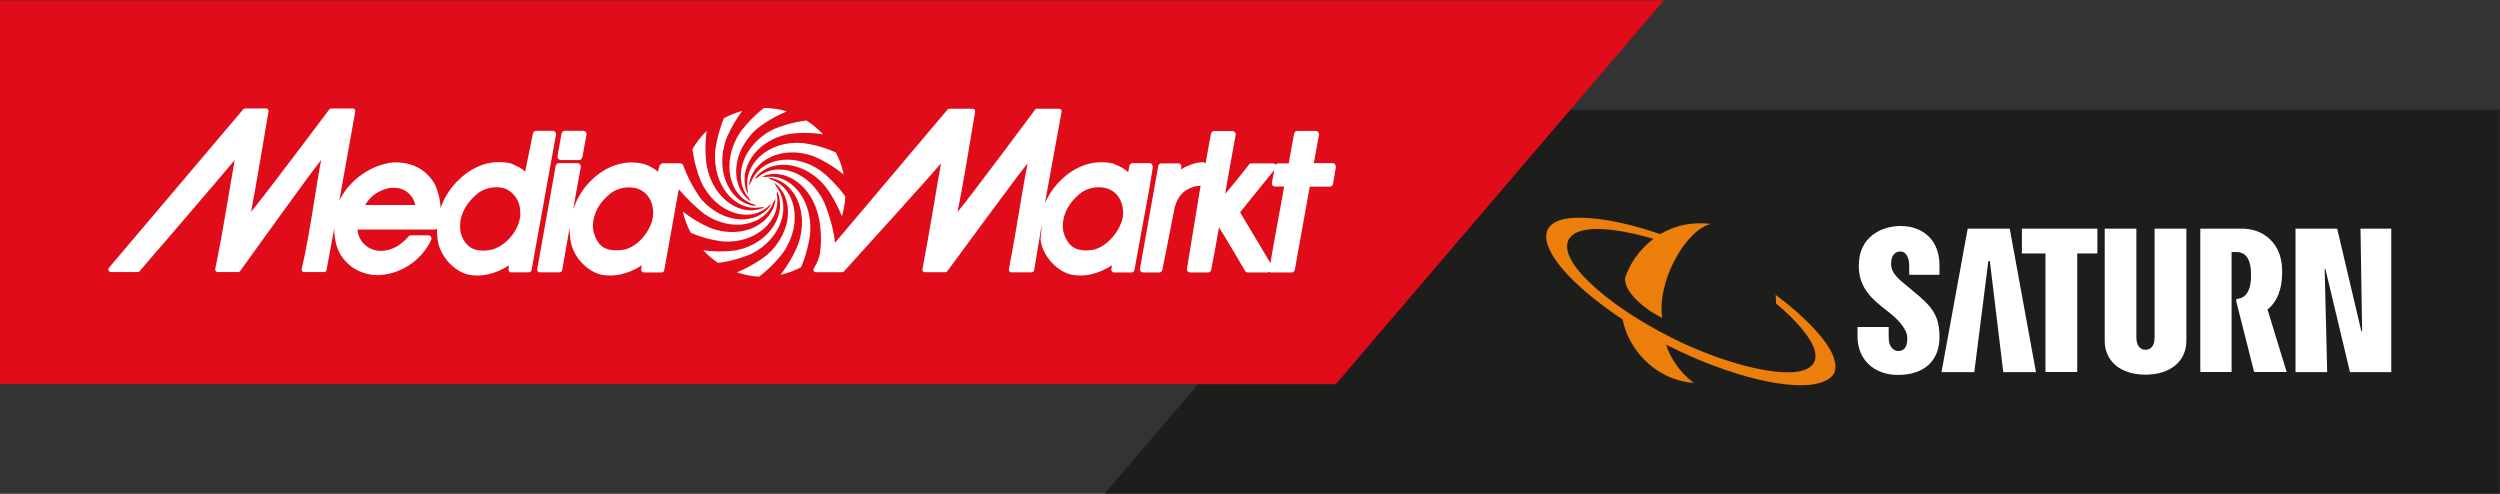 <svg version="1.1" id="svg34" sodipodi:docname="MMSE_Logo-cropped.svg" inkscape:version="1.2 (dc2aedaf03, 2022-05-15)" xmlns:inkscape="http://www.inkscape.org/namespaces/inkscape" xmlns:sodipodi="http://sodipodi.sourceforge.net/DTD/sodipodi-0.dtd" xmlns="http://www.w3.org/2000/svg" xmlns:svg="http://www.w3.org/2000/svg" viewBox="5.17 12.15 271.63 53.65">
  <rect x="5.17" y="12.15" width="271.63" height="53.65" fill="#333333" stroke="none"/>
  <defs id="defs38"/>
  <sodipodi:namedview id="namedview36" pagecolor="#505050" bordercolor="#eeeeee" borderopacity="1" inkscape:showpageshadow="0" inkscape:pageopacity="0" inkscape:pagecheckerboard="0" inkscape:deskcolor="#505050" showgrid="false" inkscape:zoom="5.0362613" inkscape:cx="188.43343" inkscape:cy="27.699119" inkscape:window-width="1920" inkscape:window-height="1001" inkscape:window-x="-9" inkscape:window-y="-9" inkscape:window-maximized="1" inkscape:current-layer="g24"/>
  <title id="title2">Logo</title>
  <g id="##-Header" stroke="none" stroke-width="1" fill="none" fill-rule="evenodd" style="--darkreader-inline-stroke: none;" data-darkreader-inline-stroke="">
    <g id="header-logo-mm-draft-0" transform="translate(-276, -102)" fill-rule="nonzero">
      <g id="Logo" transform="translate(276, 102)">
        <g id="Group" transform="translate(5, 12)">
          <g id="g24">
            <g transform="translate(117.521, 10.825)" id="g6">
              <polygon id="Path" fill="#1D1E1C" points="154.255 1.235 38.316 1.235 2.669 42.954 154.255 42.954" style="--darkreader-inline-fill: #161819;" data-darkreader-inline-fill=""/>
            </g>
            <path d="M202.133,28.853 L202.133,29.061 C202.133,31.49 203.673,32.725 205.077,33.822 L205.448,34.113 C206.686,35.098 207.402,36.07 207.402,36.861 L207.402,36.916 C207.402,38.041 206.907,38.29 206.411,38.29 C205.916,38.29 205.379,37.819 205.379,36.847 L205.379,35.681 L201.995,35.681 L201.995,36.708 C201.995,39.206 203.77,40.886 206.398,40.886 C209.218,40.886 210.896,39.359 210.896,36.805 L210.896,36.667 C210.896,34.182 209.782,33.225 208.007,31.754 L207.732,31.518 L207.223,31.101 C206.342,30.394 205.641,29.727 205.641,28.867 L205.641,28.784 C205.641,28.312 205.806,27.479 206.645,27.479 C207.429,27.479 207.608,28.451 207.608,28.95 L207.608,30.005 L210.896,30.005 L210.896,28.936 C210.896,26.369 209.232,24.704 206.659,24.704 C204.485,24.704 202.146,26.008 202.146,28.867 L202.133,28.853 Z M219.853,24.995 L219.853,27.687 L222.412,27.687 L222.412,40.566 L225.865,40.566 L225.865,27.687 L228.053,27.687 L228.053,24.995 L219.839,24.995 L219.853,24.995 Z M234.271,24.995 L234.271,36.805 C234.271,37.985 233.625,38.152 233.281,38.152 C232.689,38.152 232.29,37.68 232.29,36.805 L232.29,24.995 L228.851,24.995 L228.851,37.18 C228.851,39.415 230.598,40.858 233.281,40.858 C235.963,40.858 237.724,39.415 237.724,37.18 L237.724,24.995 L234.285,24.995 L234.271,24.995 Z M256.642,24.995 L256.821,36.153 L256.738,36.153 L254.11,24.995 L249.584,24.995 L249.584,40.58 L253.023,40.58 L252.748,29.381 L252.831,29.381 L255.5,40.58 L259.985,40.58 L259.985,24.995 L256.642,24.995 L256.642,24.995 Z M213.964,24.995 L211.117,40.58 L214.68,40.58 C214.68,40.58 216.207,28.52 216.207,28.52 L216.372,28.52 L217.83,40.58 L221.38,40.58 L218.532,24.995 L213.964,24.995 L213.964,24.995 Z M243.145,32.656 L243.145,32.892 L245.085,40.566 L248.621,40.566 L246.543,33.794 L246.543,33.752 L246.626,33.697 C247.575,32.933 248.126,31.546 248.126,29.825 L248.126,29.561 C248.126,28.145 247.672,26.966 246.805,26.147 C246.007,25.384 244.947,24.981 243.668,24.995 L239.238,24.995 L239.238,40.566 L242.636,40.566 L242.636,27.535 L243.186,27.535 C244.452,27.535 244.714,28.812 244.741,29.7 C244.741,29.714 244.741,29.839 244.741,29.95 L244.741,30.172 C244.741,30.255 244.741,30.38 244.741,30.463 C244.672,31.962 243.998,32.489 243.475,32.586 C243.475,32.586 243.475,32.586 243.462,32.586 L243.173,32.642 L243.145,32.656 Z" id="path8" fill="#FFFFFF" style="--darkreader-inline-fill: #181a1b;" data-darkreader-inline-fill=""/>
            <path d="M193.094,32.198 C193.094,32.198 193.121,32.517 193.135,32.739 C193.135,32.892 193.135,33.128 193.135,33.128 C193.135,33.128 193.176,33.155 193.176,33.155 C195.047,34.71 197.028,36.805 197.372,38.36 C197.469,38.79 197.441,39.179 197.276,39.512 C197.083,39.9 196.698,40.178 196.189,40.358 C193.506,41.274 187.123,39.512 181.908,36.903 C178.18,35.043 174.919,32.836 172.704,30.671 C170.654,28.659 170.09,27.091 170.627,26.147 C170.833,25.786 171.177,25.522 171.645,25.342 C173.351,24.676 176.611,25.148 179.817,26.105 C178.304,27.243 177.244,28.798 176.749,30.338 L176.749,30.338 C176.749,30.338 176.749,30.338 176.749,30.352 C176.598,31.768 178.634,33.613 180.67,34.64 C180.67,34.64 180.78,34.682 180.78,34.668 C180.78,34.668 180.753,34.529 180.753,34.516 C180.271,31.004 182.913,25.744 185.678,24.592 C185.857,24.523 186.008,24.481 186.036,24.468 C186.022,24.468 185.692,24.44 185.678,24.44 C185.458,24.426 185.238,24.412 185.018,24.412 C183.312,24.384 181.812,24.842 180.56,25.592 C175.208,23.732 171.287,23.524 169.65,24.079 C169.003,24.301 168.563,24.634 168.343,25.078 C168.109,25.536 168.109,26.119 168.343,26.799 C169.086,29.047 172.346,32.128 176.474,34.862 C177.079,38.041 179.9,41.302 183.944,41.732 C183.944,41.732 184.123,41.746 184.123,41.746 C184.123,41.746 184.192,41.746 184.192,41.746 L183.972,41.566 C182.72,40.594 181.592,38.984 181.207,37.597 L181.454,37.721 C181.454,37.721 181.578,37.777 181.647,37.819 C188.168,41.08 195.02,42.732 198.046,41.705 C198.721,41.469 199.23,41.149 199.45,40.691 C199.67,40.247 199.629,39.664 199.408,38.998 C198.844,37.277 196.395,34.654 193.286,32.323 C193.217,32.281 193.162,32.226 193.094,32.184 L193.094,32.198 Z" id="path10" fill="#EC7E0C" style="--darkreader-inline-fill: #bd650a;" data-darkreader-inline-fill=""/>
            <g id="g16">
              <polygon id="polygon12" fill="#E00C19" points="0.179 41.885 145.312 41.885 180.959 0.18 0.179 0.18" style="--darkreader-inline-fill: #b30a14;" data-darkreader-inline-fill=""/>
            </g>
            <path d="M125.404,18.222 C125.404,18.139 125.377,18.056 125.322,17.986 C125.253,17.903 125.157,17.875 125.046,17.875 L123.23,17.875 C123.065,17.875 122.914,17.986 122.886,18.153 L122.749,18.861 C122.35,18.486 121.937,18.25 121.359,18.028 L121.18,17.945 C121.18,17.945 121.139,17.931 121.112,17.917 C119.131,17.473 117.149,18.084 115.526,19.638 C114.714,20.401 114.109,21.289 113.696,22.247 L115.512,12.296 C115.526,12.213 115.512,12.116 115.457,12.06 C115.402,11.991 115.333,11.963 115.251,11.963 L112.829,11.963 C112.761,11.963 112.678,12.005 112.637,12.06 C112.637,12.06 105.345,21.872 104.189,23.205 C104.602,21.567 106.115,12.31 106.115,12.31 C106.115,12.296 106.115,12.268 106.115,12.255 C106.115,12.199 106.102,12.116 106.06,12.06 C106.005,11.991 105.937,11.963 105.854,11.963 L103.309,11.963 C103.226,11.963 103.157,12.005 103.116,12.06 L90.899,26.522 C90.693,24.412 89.716,22.122 89.716,22.122 C88.12,18.75 84.584,17.612 82.493,19.43 C82.369,19.471 82.259,19.527 82.163,19.582 C83.745,17.348 87.405,17.528 89.785,20.332 C89.785,20.332 90.872,21.664 91.642,23.663 C91.848,22.955 91.972,22.233 92.014,21.484 C90.734,19.721 89.303,18.68 89.303,18.68 C86.318,16.612 82.768,17.39 81.778,19.929 C81.667,20.054 81.585,20.193 81.53,20.36 C81.805,17.612 85.066,15.891 88.491,17.098 C88.491,17.098 90.156,17.723 91.835,19.111 C91.807,18.999 91.793,18.888 91.766,18.777 C91.587,18.042 91.326,17.348 90.982,16.71 C89.028,15.835 87.295,15.683 87.295,15.683 C83.594,15.419 80.856,18.056 81.42,20.845 C81.42,20.901 81.42,20.956 81.42,20.998 C81.42,21.081 81.42,21.165 81.434,21.248 C80.195,18.708 82.19,15.447 85.809,14.725 C85.809,14.725 87.501,14.42 89.592,14.739 C89.056,14.17 88.464,13.656 87.79,13.24 C85.699,13.49 84.13,14.239 84.13,14.239 C80.801,15.905 79.7,19.596 81.571,21.72 C81.626,21.845 81.709,21.969 81.791,22.067 C79.452,20.498 79.59,16.654 82.383,14.17 C82.383,14.17 83.704,13.046 85.657,12.255 C84.846,12.005 84.006,11.88 83.167,11.88 C81.53,13.157 80.581,14.545 80.581,14.545 C78.489,17.709 79.37,21.511 82.08,22.358 L82.08,22.358 C82.08,22.358 82.122,22.386 82.122,22.386 C82.204,22.441 82.287,22.497 82.369,22.538 C79.59,22.372 77.829,18.972 79.026,15.391 C79.026,15.391 79.59,13.837 80.814,12.199 C80.113,12.393 79.439,12.657 78.82,13.004 C78.022,14.947 77.87,16.64 77.87,16.64 C77.609,20.401 80.14,23.205 82.851,22.663 C82.906,22.663 82.961,22.663 83.016,22.663 C83.112,22.663 83.208,22.663 83.291,22.636 C80.814,23.885 77.65,21.845 76.948,18.139 C76.948,18.139 76.66,16.46 76.948,14.378 C76.357,14.961 75.834,15.613 75.408,16.363 C75.669,18.417 76.357,19.929 76.357,19.929 C77.994,23.371 81.64,24.481 83.704,22.511 L83.717,22.511 C83.717,22.511 83.759,22.469 83.759,22.469 C83.855,22.414 83.938,22.358 84.02,22.289 C82.507,24.704 78.723,24.579 76.288,21.706 C76.288,21.706 75.105,20.082 74.445,18.222 C74.431,18.153 74.376,18.042 74.321,17.986 C74.238,17.917 74.142,17.889 74.032,17.889 L72.216,17.889 C72.051,17.889 71.913,17.986 71.831,18.167 C71.831,18.167 71.734,18.389 71.665,18.819 C71.266,18.444 70.799,18.236 70.358,18.042 C70.358,18.042 70.125,17.959 70.097,17.959 C68.13,17.473 66.135,18.111 64.511,19.652 C63.548,20.554 62.888,21.636 62.489,22.788 C62.489,22.788 62.489,22.816 62.448,22.858 L63.273,18.292 C63.287,18.181 63.273,18.084 63.19,18 C63.122,17.917 63.025,17.875 62.915,17.875 L60.893,17.875 C60.728,17.875 60.576,18 60.549,18.167 L58.54,29.367 C58.527,29.478 58.54,29.575 58.623,29.658 C58.692,29.741 58.788,29.727 58.898,29.741 L60.907,29.741 C61.072,29.741 61.223,29.672 61.251,29.505 L62.049,24.953 C62.049,24.953 62.09,25.911 62.172,26.369 C62.475,28.076 63.961,29.672 65.557,30.005 C66.946,30.269 68.446,29.908 69.904,28.978 C69.877,29.145 69.836,29.381 69.836,29.381 C69.836,29.408 69.836,29.422 69.836,29.45 C69.836,29.533 69.849,29.575 69.904,29.644 C69.973,29.727 70.083,29.755 70.193,29.755 L71.996,29.755 C72.161,29.755 72.312,29.7 72.34,29.519 L73.922,20.707 C75.119,22.15 76.673,23.385 76.673,23.385 C79.673,25.453 83.25,24.676 84.213,22.094 C84.309,21.983 84.392,21.858 84.447,21.72 C84.171,24.468 80.911,26.175 77.485,24.967 C77.485,24.967 75.958,24.398 74.362,23.135 C74.362,23.191 74.39,23.26 74.403,23.316 C74.596,24.079 74.871,24.787 75.229,25.453 C77.1,26.244 78.696,26.383 78.696,26.383 C82.355,26.646 85.093,24.051 84.57,21.276 C84.584,21.192 84.598,21.095 84.598,20.998 C84.598,20.97 84.598,20.929 84.598,20.901 C85.754,23.427 83.759,26.619 80.182,27.34 C80.182,27.34 78.586,27.632 76.577,27.34 C77.059,27.854 77.595,28.326 78.2,28.714 C80.278,28.451 81.819,27.729 81.819,27.729 C85.079,26.105 86.194,22.525 84.488,20.373 C84.433,20.221 84.35,20.082 84.24,19.957 C86.483,21.553 86.318,25.342 83.566,27.798 C83.566,27.798 82.232,28.936 80.237,29.741 C81.021,30.005 81.819,30.172 82.644,30.213 C84.364,28.909 85.368,27.438 85.368,27.438 C87.446,24.273 86.579,20.498 83.896,19.638 C83.786,19.569 83.676,19.499 83.566,19.457 C86.359,19.61 88.134,23.01 86.923,26.605 C86.923,26.605 86.318,28.298 84.969,30.005 C85.079,29.977 85.176,29.963 85.286,29.936 C85.96,29.755 86.607,29.505 87.212,29.186 C88.051,27.202 88.203,25.439 88.203,25.439 C88.45,21.734 86.001,18.958 83.346,19.388 C83.236,19.36 83.126,19.346 83.016,19.346 C82.988,19.346 82.961,19.346 82.947,19.346 C85.41,18.25 88.464,20.276 89.152,23.912 C89.152,23.912 89.565,25.633 89.262,27.673 C89.207,27.965 89.083,28.395 88.849,28.853 C88.78,28.978 88.684,29.131 88.588,29.297 C88.588,29.297 88.588,29.297 88.588,29.297 C88.588,29.297 88.588,29.297 88.588,29.311 C88.588,29.311 88.588,29.311 88.588,29.311 C88.546,29.381 88.533,29.492 88.574,29.575 C88.615,29.672 88.712,29.727 88.808,29.727 L91.67,29.727 C91.752,29.727 91.835,29.7 91.876,29.63 C91.876,29.63 101.328,19.222 102.415,17.889 C102.002,20.096 101.163,25.411 100.392,29.408 C100.392,29.422 100.392,29.45 100.392,29.464 C100.392,29.519 100.406,29.589 100.447,29.63 C100.502,29.7 100.571,29.727 100.654,29.727 L102.896,29.727 C102.979,29.727 103.047,29.686 103.089,29.63 C103.089,29.63 110.697,19.249 111.825,17.889 C111.357,20.096 110.559,25.467 109.789,29.394 C109.789,29.408 109.789,29.436 109.789,29.464 C109.789,29.519 109.803,29.589 109.844,29.63 C109.899,29.7 109.968,29.741 110.05,29.741 L112.265,29.741 C112.389,29.741 112.485,29.644 112.527,29.533 L113.338,24.69 C113.338,24.856 113.338,24.995 113.338,24.995 C113.338,25.453 113.173,25.911 113.256,26.369 C113.559,28.076 115.044,29.672 116.64,30.005 C118.03,30.269 119.53,29.908 120.988,28.978 C120.96,29.145 120.919,29.381 120.919,29.381 C120.919,29.408 120.919,29.422 120.919,29.45 C120.919,29.533 120.947,29.616 121.002,29.672 C121.07,29.755 121.167,29.741 121.277,29.755 L123.079,29.755 C123.244,29.755 123.396,29.686 123.423,29.519 L125.046,20.651 L125.432,18.264 L125.432,18.264 L125.404,18.222 Z M71.033,24.107 C70.62,25.564 69.382,26.924 68.061,27.257 C67.07,27.451 66.203,27.34 65.681,26.993 C65.13,26.605 64.841,25.98 64.663,25.342 C64.594,25.05 64.594,24.912 64.594,24.704 C64.594,23.371 65.295,22.094 66.575,21.109 C67.304,20.582 68.308,20.387 69.189,20.582 C69.684,20.693 70.358,20.998 70.785,21.789 C71.019,22.219 71.143,22.747 71.143,23.274 C71.143,23.565 71.101,23.843 71.033,24.107 M122.075,24.107 C121.634,25.564 120.314,26.966 118.993,27.285 C117.989,27.451 117.246,27.327 116.737,26.98 C116.186,26.591 115.87,25.953 115.705,25.328 C115.664,25.12 115.65,24.898 115.65,24.69 C115.65,23.357 116.351,22.08 117.631,21.095 C118.36,20.568 119.364,20.373 120.245,20.568 C120.74,20.679 121.414,20.984 121.841,21.775 C122.075,22.205 122.199,22.733 122.199,23.26 C122.199,23.552 122.171,23.829 122.088,24.093" id="path20" fill="#FFFFFF" style="--darkreader-inline-fill: #181a1b;" data-darkreader-inline-fill=""/>
            <path d="M145.229,18 C145.161,17.917 145.064,17.875 144.968,17.875 C144.968,17.875 143.51,17.875 142.918,17.875 C143.028,17.237 143.482,14.794 143.482,14.794 C143.482,14.78 143.482,14.753 143.482,14.739 C143.482,14.656 143.455,14.572 143.4,14.503 C143.331,14.42 143.235,14.378 143.138,14.378 L141.116,14.378 C140.951,14.378 140.799,14.503 140.772,14.683 C140.772,14.683 140.277,17.417 140.194,17.903 C140.015,17.903 139.699,17.903 139.699,17.903 L139.396,17.903 C139.396,17.903 139.066,17.903 139.066,17.903 C138.942,17.903 138.832,17.959 138.763,18.056 C138.694,17.959 138.598,17.903 138.474,17.903 L136.672,17.903 C136.672,17.903 136.149,17.903 136.149,17.903 C136.053,17.903 135.957,17.931 135.888,18.014 C135.888,18.014 134.251,20.138 133.288,21.206 C133.563,19.513 134.429,14.808 134.429,14.808 C134.429,14.794 134.429,14.767 134.429,14.753 C134.429,14.669 134.402,14.586 134.347,14.517 C134.278,14.434 134.182,14.392 134.085,14.392 L132.091,14.392 C131.925,14.392 131.774,14.517 131.747,14.683 C131.705,14.961 131.43,16.279 131.155,17.931 C131.155,17.931 131.155,17.931 131.155,17.917 C131.086,17.834 130.99,17.764 130.88,17.764 C130.041,17.792 129.133,18.139 128.472,18.569 L128.513,18.306 C128.527,18.195 128.513,18.097 128.445,18.014 C128.376,17.931 128.28,17.903 128.183,17.903 L126.367,17.903 C126.202,17.903 126.051,18 126.023,18.181 L125.968,18.458 L124.028,29.353 C124.015,29.464 124.042,29.547 124.111,29.63 C124.18,29.714 124.29,29.755 124.386,29.755 L125.28,29.755 C125.28,29.755 126.12,29.755 126.12,29.755 C126.285,29.755 126.422,29.644 126.464,29.478 L127.798,22.719 C128.238,21.012 129.353,20.498 130.33,20.346 C130.385,20.346 130.577,20.346 130.618,20.318 C129.944,24.412 129.146,29.269 129.133,29.353 C129.119,29.464 129.133,29.561 129.215,29.63 C129.284,29.714 129.38,29.755 129.477,29.755 L131.43,29.755 C131.582,29.755 131.719,29.658 131.76,29.505 C131.815,29.311 132.338,26.522 132.613,24.856 C133.343,25.98 135.461,29.603 135.461,29.603 C135.53,29.7 135.64,29.755 135.75,29.755 L137.938,29.755 C137.938,29.755 138.02,29.714 138.062,29.686 C138.117,29.714 138.172,29.755 138.227,29.755 L140.51,29.755 C140.676,29.755 140.827,29.63 140.854,29.464 C140.854,29.464 142.382,20.984 142.478,20.429 C142.946,20.429 144.665,20.429 144.665,20.429 C144.83,20.429 144.982,20.304 145.009,20.138 L145.312,18.319 C145.312,18.319 145.312,18.278 145.312,18.264 C145.312,18.181 145.284,18.097 145.229,18.028 M138.227,28.77 C137.415,27.438 135.131,23.565 134.911,23.219 C135.186,22.885 138.048,19.305 138.626,18.611 L138.364,19.999 C138.35,20.11 138.364,20.207 138.433,20.29 C138.502,20.373 138.598,20.415 138.708,20.415 L139.699,20.415 C139.602,21.053 138.502,26.882 138.199,28.756" id="path22" fill="#FFFFFF" style="--darkreader-inline-fill: #181a1b;" data-darkreader-inline-fill=""/>
          </g>
          <path d="M60.508,14.503 C60.439,14.42 60.343,14.364 60.233,14.364 L58.416,14.364 C58.251,14.364 58.1,14.489 58.073,14.656 C58.073,14.656 57.44,17.764 57.233,18.791 C56.834,18.417 56.353,18.208 55.913,18.014 L55.734,17.931 C55.734,17.931 55.692,17.917 55.665,17.903 C53.684,17.459 51.703,18.07 50.079,19.624 C49.116,20.526 48.428,21.609 48.043,22.761 C48.002,21.789 47.74,20.845 47.396,20.138 C47.396,20.138 47.396,20.124 47.383,20.11 C46.433,18.5 44.837,17.695 42.787,17.806 C42.787,17.806 42.774,17.806 42.76,17.806 C40.49,18.097 38.206,19.638 37.092,21.845 C37.078,21.872 37.05,21.914 37.037,21.942 L38.77,12.268 C38.784,12.185 38.77,12.102 38.715,12.033 C38.66,11.963 38.591,11.935 38.509,11.935 L36.142,11.935 C36.073,11.935 35.991,11.977 35.95,12.033 C35.95,12.033 28.603,21.831 27.447,23.163 C27.791,21.498 29.346,12.268 29.346,12.268 C29.346,12.255 29.346,12.227 29.346,12.213 C29.346,12.157 29.332,12.088 29.291,12.033 C29.236,11.963 29.167,11.935 29.084,11.935 L26.787,11.935 C26.704,11.935 26.635,11.977 26.594,12.033 L12.011,29.242 C11.942,29.325 11.928,29.436 11.969,29.533 C12.011,29.63 12.107,29.714 12.203,29.714 C12.203,29.714 14.46,29.714 15.134,29.714 C15.216,29.714 15.299,29.672 15.34,29.616 C15.34,29.616 24.586,18.875 25.672,17.542 C25.26,19.749 24.393,25.397 23.554,29.381 C23.554,29.394 23.554,29.422 23.554,29.436 C23.554,29.492 23.567,29.561 23.609,29.603 C23.664,29.672 23.733,29.714 23.815,29.714 L26.058,29.714 C26.14,29.714 26.209,29.672 26.25,29.616 C26.25,29.616 33.941,18.888 35.069,17.528 C34.601,19.735 33.872,25.453 32.95,29.381 C32.95,29.394 32.95,29.422 32.95,29.45 C32.95,29.505 32.964,29.575 33.005,29.616 C33.06,29.686 33.129,29.714 33.212,29.714 L35.386,29.714 C35.509,29.714 35.606,29.63 35.647,29.505 L36.486,24.953 C36.486,25.925 36.665,26.882 37.078,27.66 C37.89,29.103 39.348,29.977 41.081,30.047 C43.572,30.047 45.952,28.506 47.011,26.23 C47.066,26.119 47.052,25.98 46.997,25.883 C46.929,25.772 46.818,25.717 46.695,25.717 L44.824,25.717 C44.727,25.717 44.631,25.758 44.562,25.842 C43.682,26.855 42.677,27.382 41.604,27.41 C40.517,27.438 39.568,26.813 39.169,25.814 C39.169,25.772 39.128,25.689 39.128,25.689 C39.073,25.495 39.031,25.328 39.031,25.189 C39.031,25.148 39.031,25.12 39.031,25.092 C39.43,25.092 47.41,25.092 47.41,25.092 C47.506,25.092 47.589,25.05 47.644,24.995 C47.644,25.453 47.671,25.911 47.754,26.369 C48.057,28.076 49.543,29.672 51.138,30.005 C52.528,30.269 54.028,29.908 55.486,28.978 C55.458,29.145 55.417,29.381 55.417,29.381 C55.417,29.408 55.417,29.422 55.417,29.45 C55.417,29.533 55.445,29.616 55.5,29.672 C55.569,29.755 55.665,29.741 55.775,29.741 L57.577,29.741 C57.742,29.741 57.894,29.672 57.921,29.505 L60.576,14.808 C60.59,14.697 60.576,14.6 60.508,14.517 M39.857,22.427 C40.407,21.373 41.563,20.72 42.553,20.568 C43.64,20.484 44.122,20.762 44.603,21.178 C45.03,21.623 45.236,22.025 45.278,22.427 C44.7,22.427 40.696,22.427 39.857,22.427 M56.71,23.316 C56.71,23.677 56.669,23.857 56.6,24.121 C56.229,25.606 54.894,26.952 53.574,27.285 C52.556,27.493 51.758,27.354 51.249,27.007 C50.698,26.619 50.354,25.994 50.217,25.356 C50.162,25.092 50.162,24.926 50.162,24.704 C50.162,23.371 50.891,22.08 52.17,21.095 C52.9,20.568 53.904,20.373 54.784,20.568 C55.28,20.679 55.885,21.026 56.339,21.789 C56.587,22.205 56.71,22.747 56.697,23.302" id="path26" fill="#FFFFFF" style="--darkreader-inline-fill: #181a1b;" data-darkreader-inline-fill=""/>
          <path d="M61.099,17.542 L63.108,17.542 C63.273,17.542 63.424,17.362 63.452,17.195 L63.892,14.794 C63.906,14.683 63.892,14.586 63.823,14.503 C63.755,14.42 63.658,14.364 63.548,14.364 L61.526,14.364 C61.361,14.364 61.209,14.503 61.182,14.669 L60.755,17.057 C60.742,17.168 60.755,17.32 60.824,17.403 C60.893,17.487 60.989,17.528 61.099,17.528" id="path28" fill="#FFFFFF" style="--darkreader-inline-fill: #e8e6e3;" data-darkreader-inline-fill=""/>
        </g>
      </g>
    </g>
  </g>
</svg>